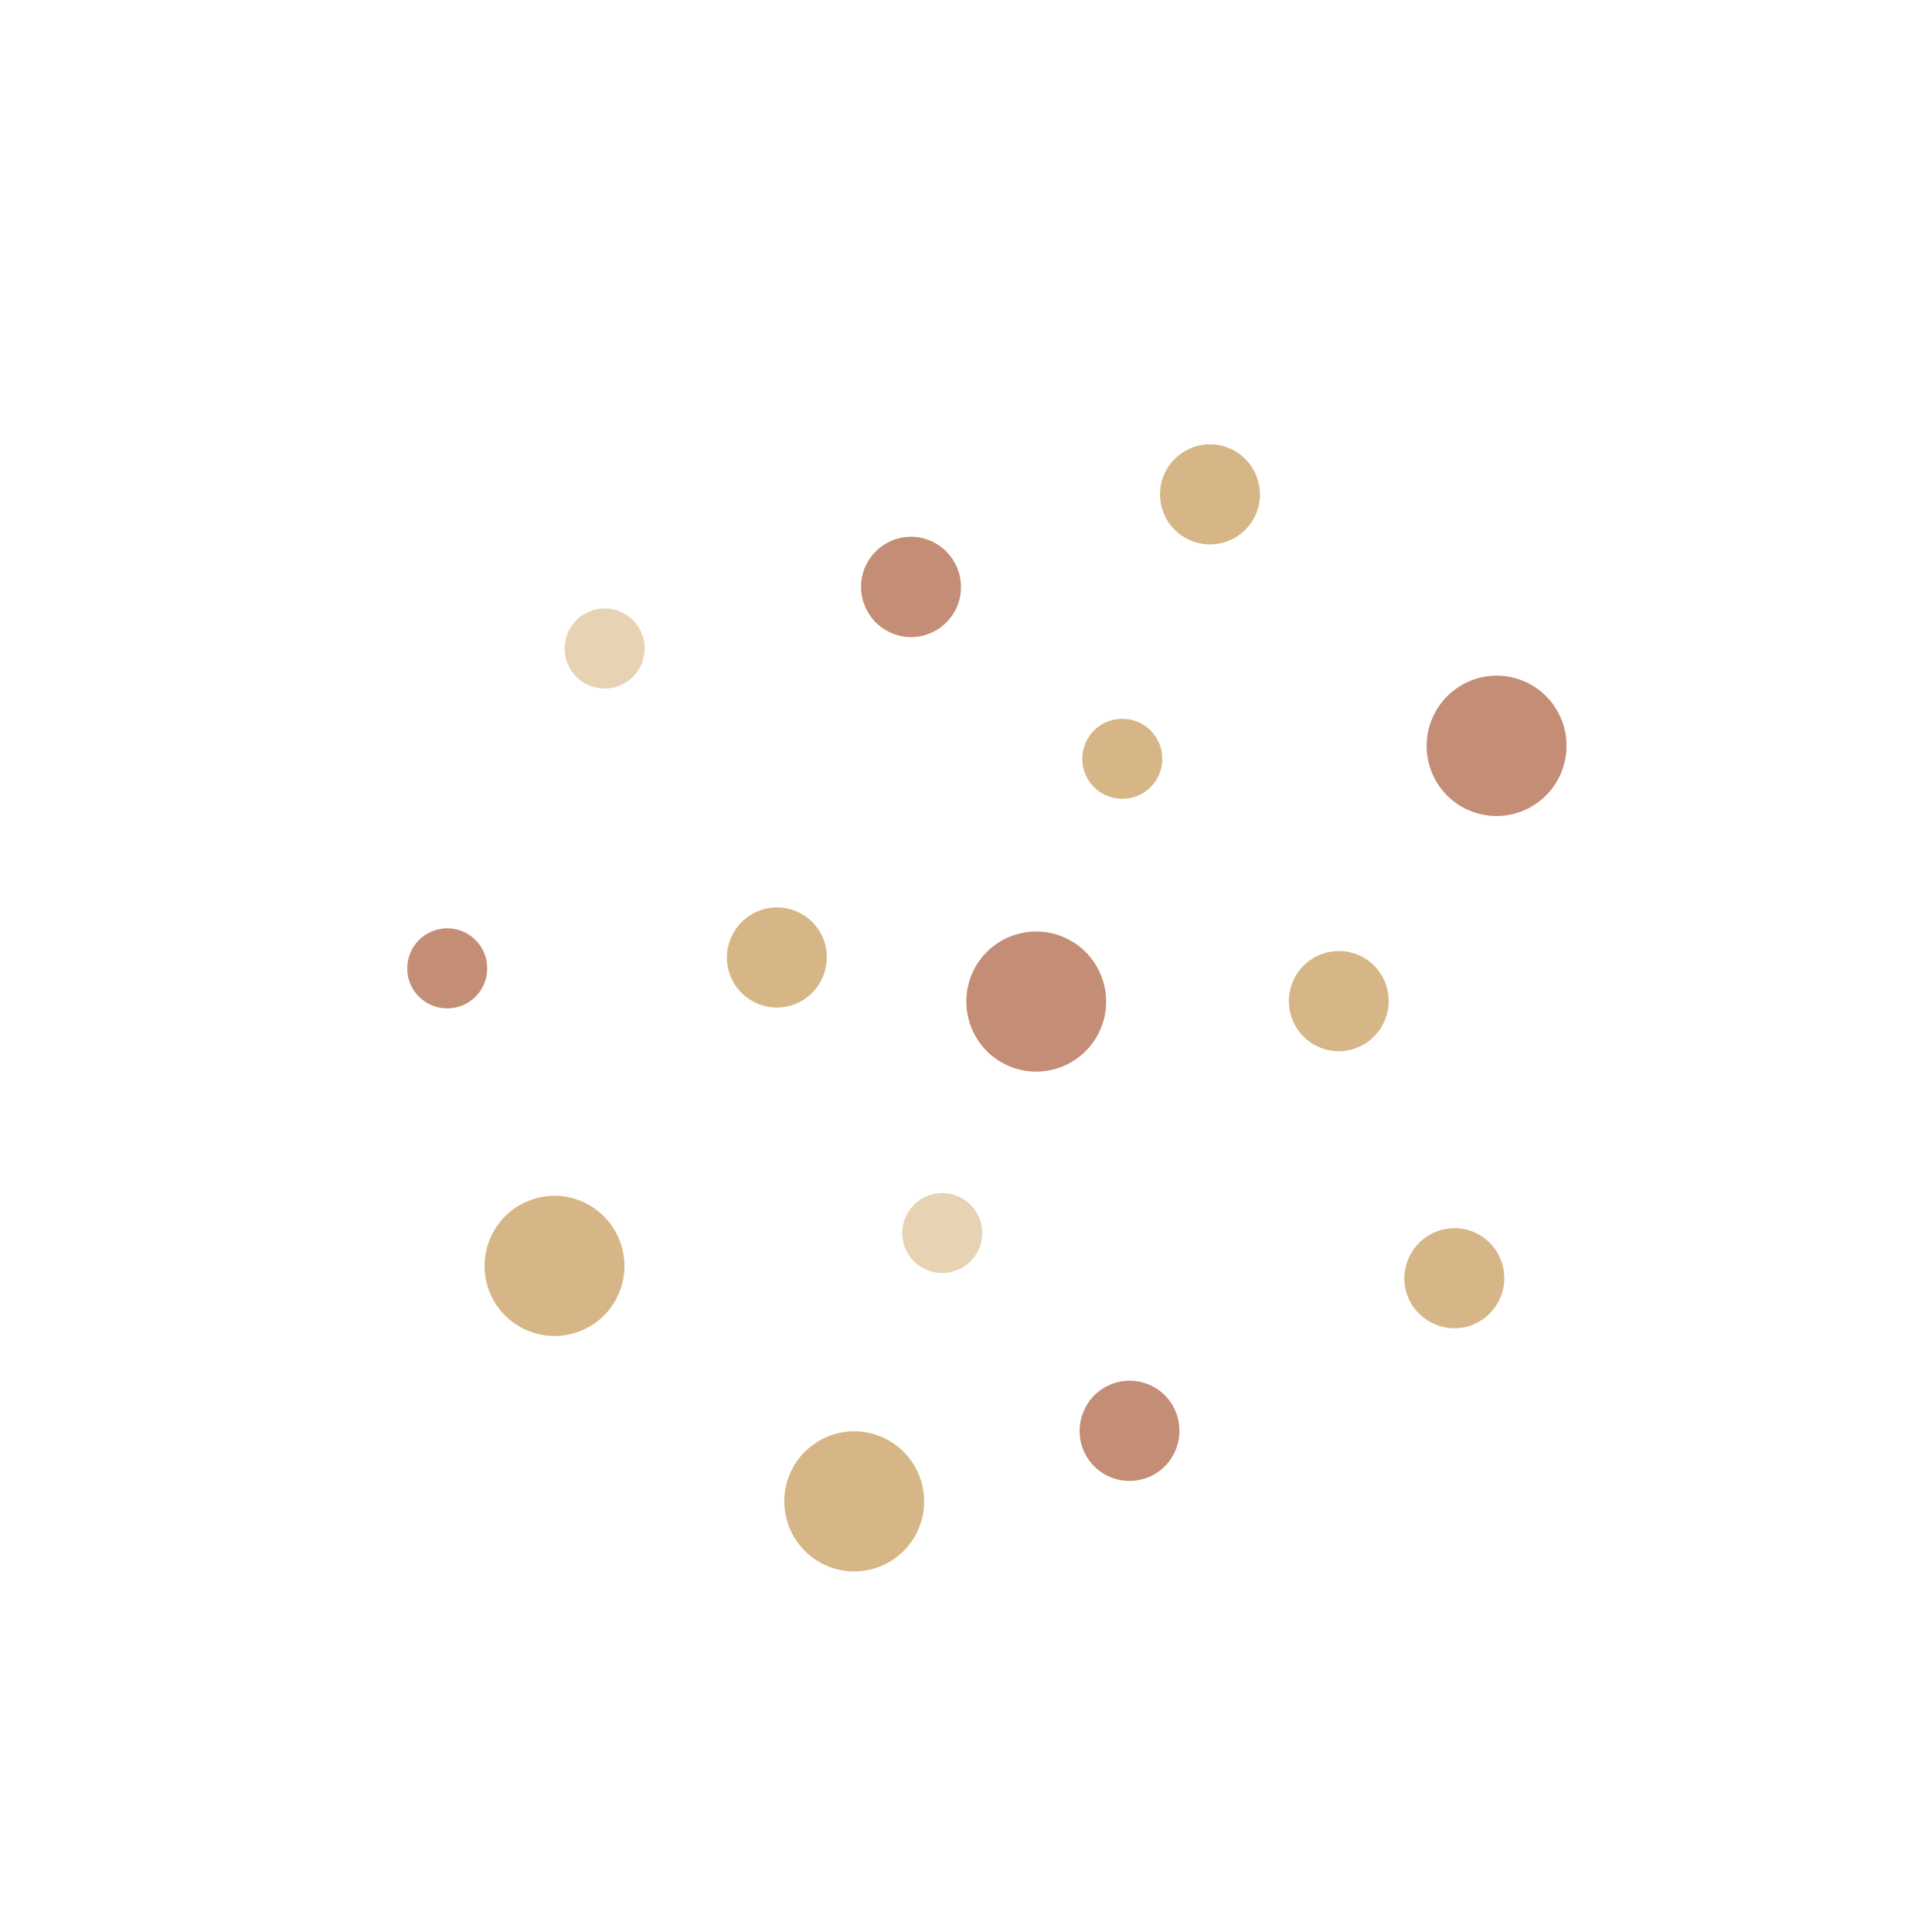 <?xml version="1.0" encoding="utf-8"?>
<!-- Generator: Adobe Illustrator 24.3.2, SVG Export Plug-In . SVG Version: 6.00 Build 0)  -->
<svg version="1.1" id="Laag_1" xmlns="http://www.w3.org/2000/svg" xmlns:xlink="http://www.w3.org/1999/xlink" x="0px" y="0px"
	 viewBox="0 0 85.04 85.04" style="enable-background:new 0 0 85.04 85.04;" xml:space="preserve">
<style type="text/css">
	.st0{fill:#7AC5D5;}
	.st1{fill:#23B2C6;}
	.st2{fill:#419648;}
	.st3{fill:#ADC000;}
	.st4{fill:#008831;}
	.st5{fill:#AF6B50;}
	.st6{fill:#9B4C30;}
	.st7{clip-path:url(#SVGID_2_);fill:#D6B686;}
	.st8{clip-path:url(#SVGID_2_);fill:#C48E76;}
	.st9{clip-path:url(#SVGID_2_);fill:#E7D2B4;}
</style>
<g>
	<defs>
		<rect id="SVGID_1_" x="17.93" y="19.56" width="51.02" height="49.61"/>
	</defs>
	<clipPath id="SVGID_2_">
		<use xlink:href="#SVGID_1_"  style="overflow:visible;"/>
	</clipPath>
	<path class="st7" d="M25.31,58.67c1.63-0.5,2.54-2.22,2.04-3.85s-2.22-2.55-3.84-2.05c-1.63,0.5-2.54,2.22-2.05,3.85
		C21.96,58.25,23.68,59.17,25.31,58.67"/>
	<path class="st8" d="M20.2,44.31c0.93-0.28,1.45-1.27,1.17-2.2s-1.27-1.46-2.2-1.17c-0.93,0.28-1.45,1.27-1.17,2.2
		S19.27,44.59,20.2,44.31"/>
	<path class="st7" d="M34.84,44.25c1.16-0.36,1.81-1.59,1.46-2.75c-0.35-1.16-1.58-1.82-2.75-1.46c-1.16,0.36-1.81,1.59-1.46,2.75
		C32.45,43.95,33.68,44.61,34.84,44.25"/>
	<path class="st7" d="M36.3,68.88c1.54,0.72,3.37,0.05,4.09-1.49c0.72-1.54,0.05-3.38-1.49-4.1c-1.54-0.72-3.37-0.05-4.09,1.49
		C34.09,66.32,34.76,68.16,36.3,68.88"/>
	<path class="st9" d="M40.73,55.87c0.88,0.41,1.93,0.03,2.34-0.85s0.03-1.93-0.85-2.34c-0.88-0.41-1.93-0.03-2.34,0.85
		C39.47,54.41,39.85,55.46,40.73,55.87"/>
	<path class="st8" d="M48.79,64.98c1.1,0.51,2.41,0.04,2.92-1.07c0.51-1.1,0.04-2.42-1.06-2.93c-1.1-0.51-2.41-0.04-2.92,1.07
		C47.21,63.16,47.69,64.47,48.79,64.98"/>
	<path class="st8" d="M64.6,30.02c-1.55,0.71-2.23,2.54-1.53,4.09c0.7,1.55,2.53,2.24,4.08,1.53c1.55-0.71,2.23-2.54,1.53-4.09
		C67.97,29.99,66.14,29.31,64.6,30.02"/>
	<path class="st7" d="M58.02,42.06c-1.11,0.51-1.59,1.81-1.09,2.92c0.5,1.11,1.81,1.6,2.91,1.09s1.59-1.81,1.09-2.92
		C60.43,42.04,59.13,41.56,58.02,42.06"/>
	<path class="st7" d="M49.93,31.72c-0.93-0.29-1.92,0.22-2.21,1.15c-0.29,0.93,0.22,1.92,1.15,2.21c0.93,0.29,1.92-0.22,2.21-1.15
		S50.86,32.01,49.93,31.72"/>
	<path class="st8" d="M40.76,23.73c-1.16-0.37-2.39,0.28-2.76,1.44c-0.36,1.16,0.28,2.4,1.44,2.77c1.16,0.37,2.39-0.28,2.76-1.44
		C42.56,25.34,41.92,24.1,40.76,23.73"/>
	<path class="st8" d="M44.31,46.88c1.54,0.72,3.37,0.05,4.09-1.49c0.72-1.54,0.05-3.38-1.49-4.1c-1.54-0.72-3.37-0.05-4.09,1.49
		C42.11,44.33,42.77,46.16,44.31,46.88"/>
	<path class="st7" d="M64.66,58.37c1.16-0.36,1.81-1.59,1.46-2.75c-0.36-1.17-1.58-1.82-2.75-1.46c-1.16,0.36-1.81,1.59-1.46,2.75
		C62.27,58.07,63.5,58.72,64.66,58.37"/>
	<path class="st9" d="M27.13,30.23c0.93-0.28,1.45-1.27,1.17-2.2c-0.28-0.93-1.27-1.46-2.2-1.17c-0.93,0.28-1.45,1.27-1.17,2.2
		S26.2,30.52,27.13,30.23"/>
	<path class="st7" d="M53.92,19.66c-1.16-0.37-2.39,0.28-2.76,1.44c-0.36,1.16,0.28,2.4,1.44,2.76c1.16,0.37,2.39-0.28,2.76-1.44
		C55.72,21.27,55.08,20.03,53.92,19.66"/>
</g>
</svg>
